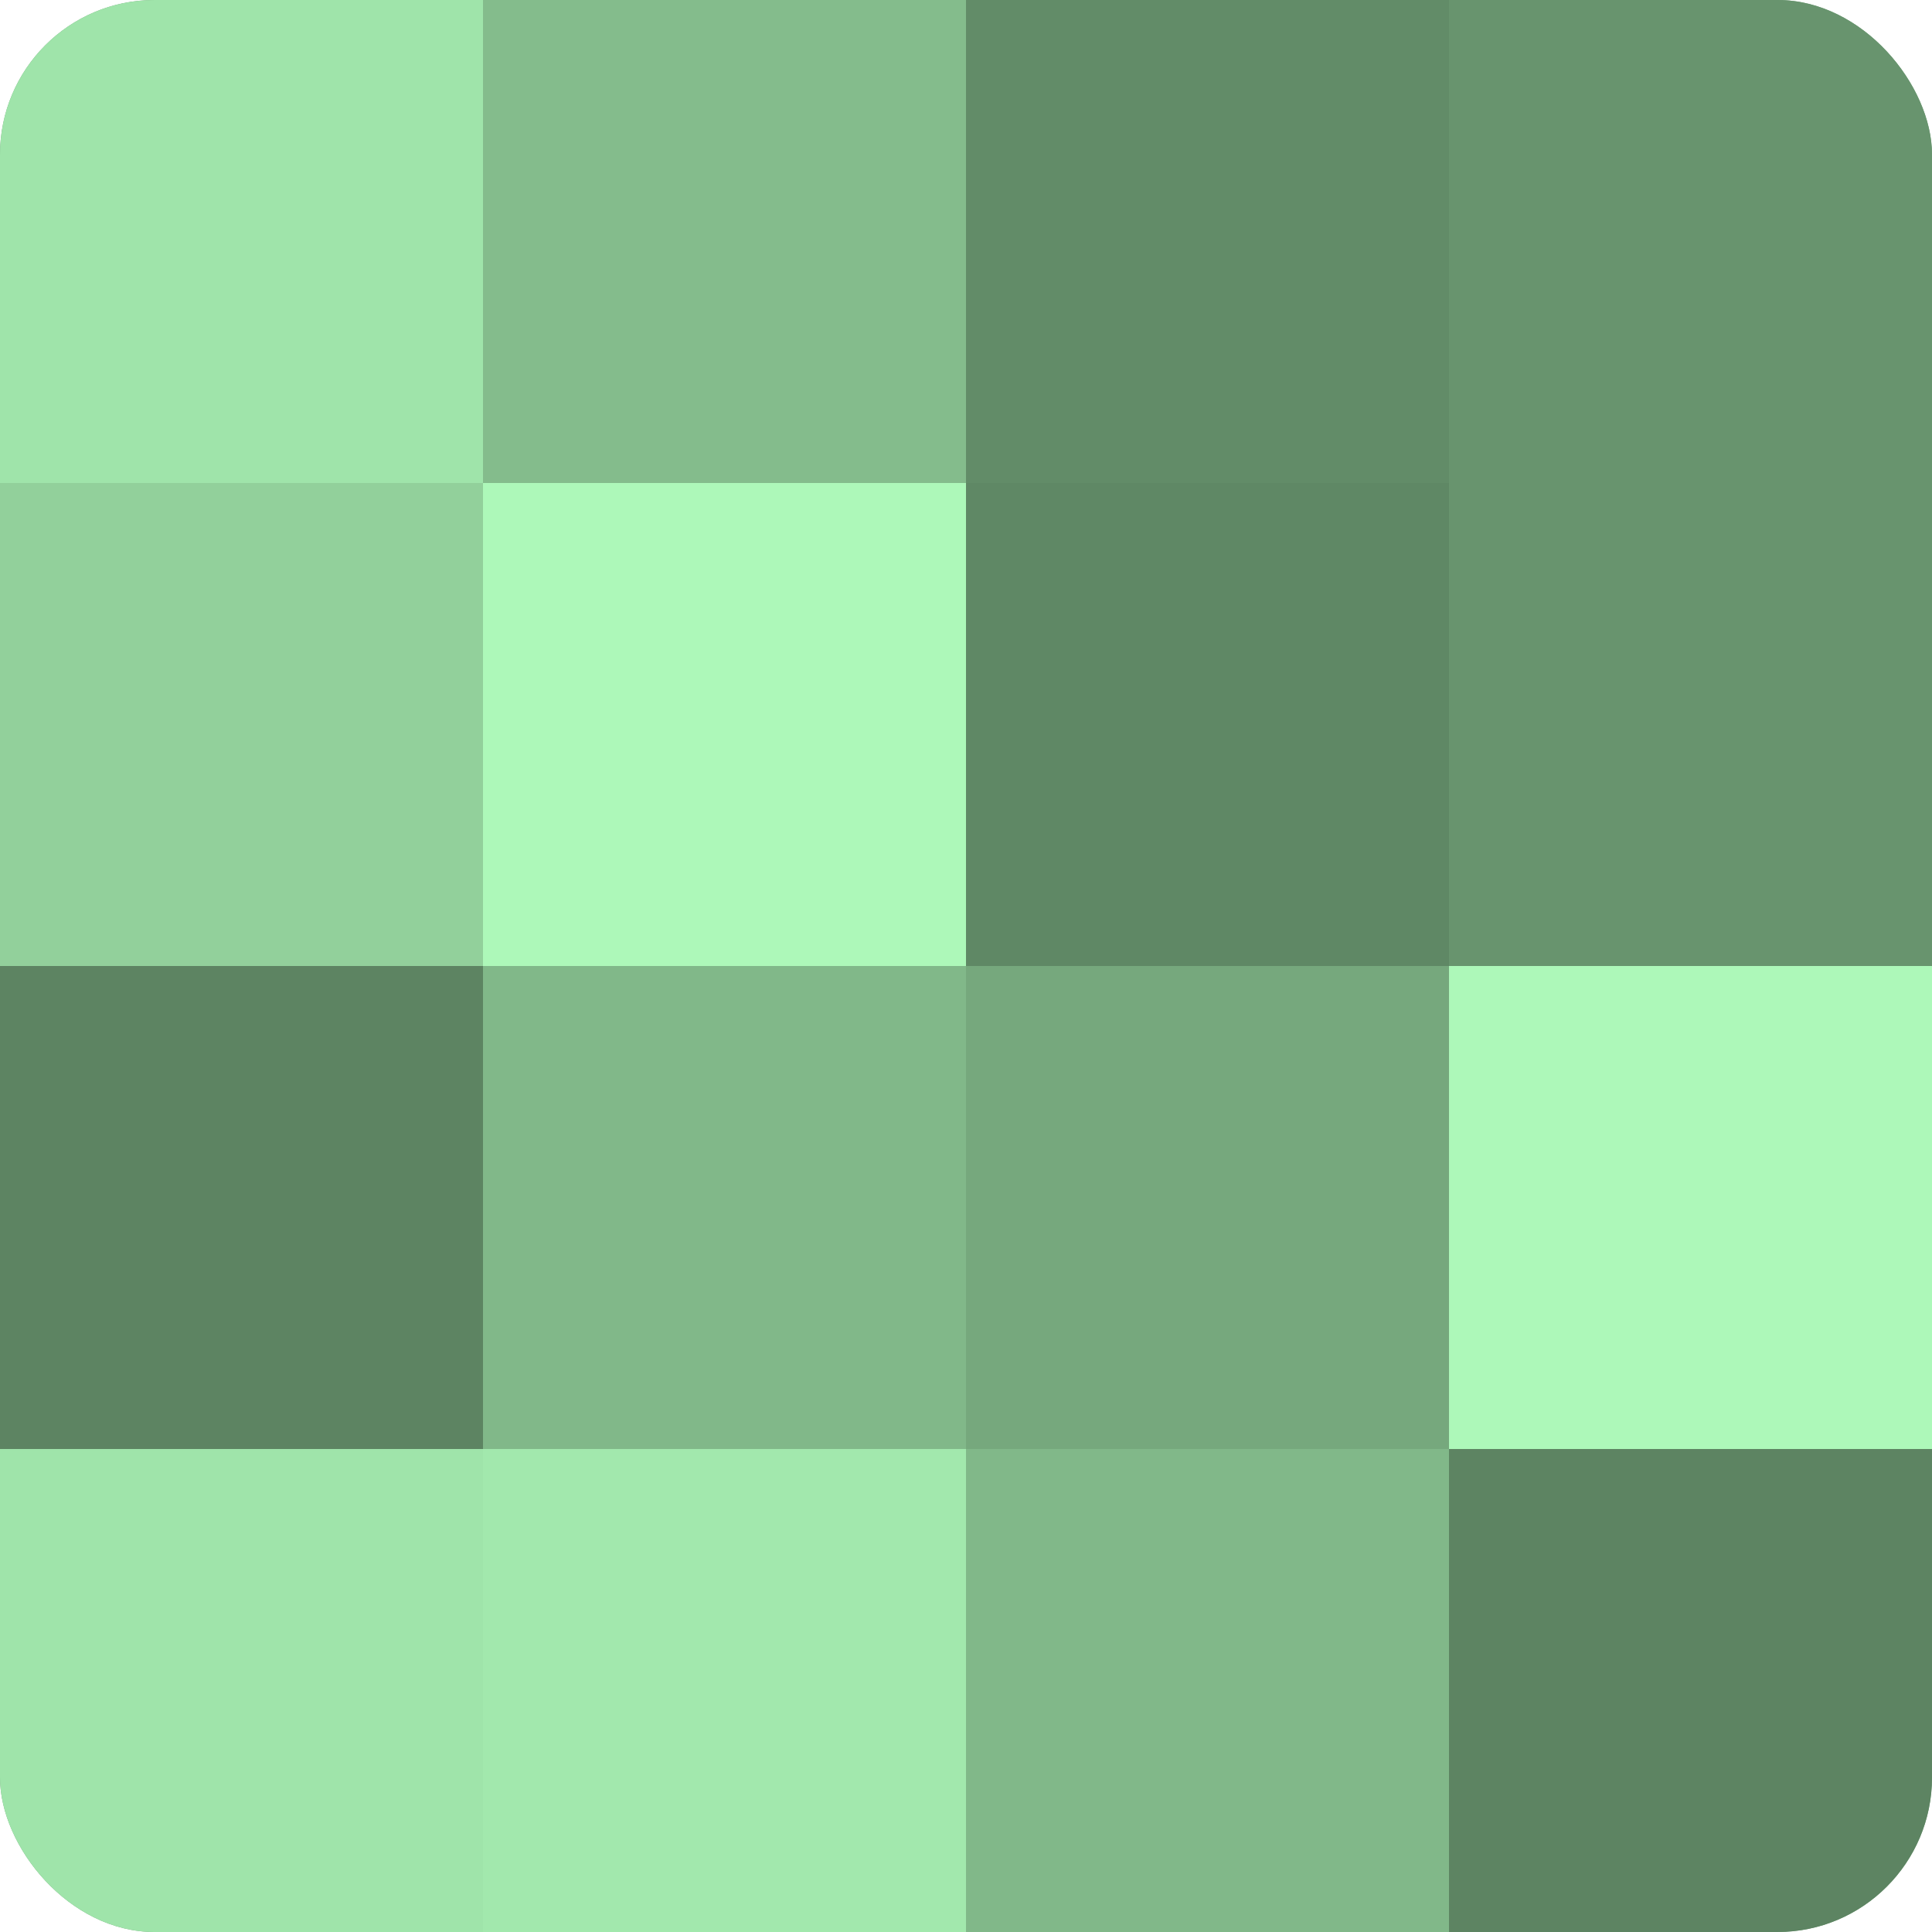 <?xml version="1.0" encoding="UTF-8"?>
<svg xmlns="http://www.w3.org/2000/svg" width="60" height="60" viewBox="0 0 100 100" preserveAspectRatio="xMidYMid meet"><defs><clipPath id="c" width="100" height="100"><rect width="100" height="100" rx="8" ry="8"/></clipPath></defs><g clip-path="url(#c)"><rect width="100" height="100" fill="#70a077"/><rect width="25" height="25" fill="#9fe4aa"/><rect y="25" width="25" height="25" fill="#92d09b"/><rect y="50" width="25" height="25" fill="#5d8462"/><rect y="75" width="25" height="25" fill="#9fe4aa"/><rect x="25" width="25" height="25" fill="#84bc8c"/><rect x="25" y="25" width="25" height="25" fill="#adf8b9"/><rect x="25" y="50" width="25" height="25" fill="#81b889"/><rect x="25" y="75" width="25" height="25" fill="#a2e8ad"/><rect x="50" width="25" height="25" fill="#628c68"/><rect x="50" y="25" width="25" height="25" fill="#5f8865"/><rect x="50" y="50" width="25" height="25" fill="#76a87d"/><rect x="50" y="75" width="25" height="25" fill="#81b889"/><rect x="75" width="25" height="25" fill="#68946e"/><rect x="75" y="25" width="25" height="25" fill="#68946e"/><rect x="75" y="50" width="25" height="25" fill="#adf8b9"/><rect x="75" y="75" width="25" height="25" fill="#5d8462"/></g></svg>
